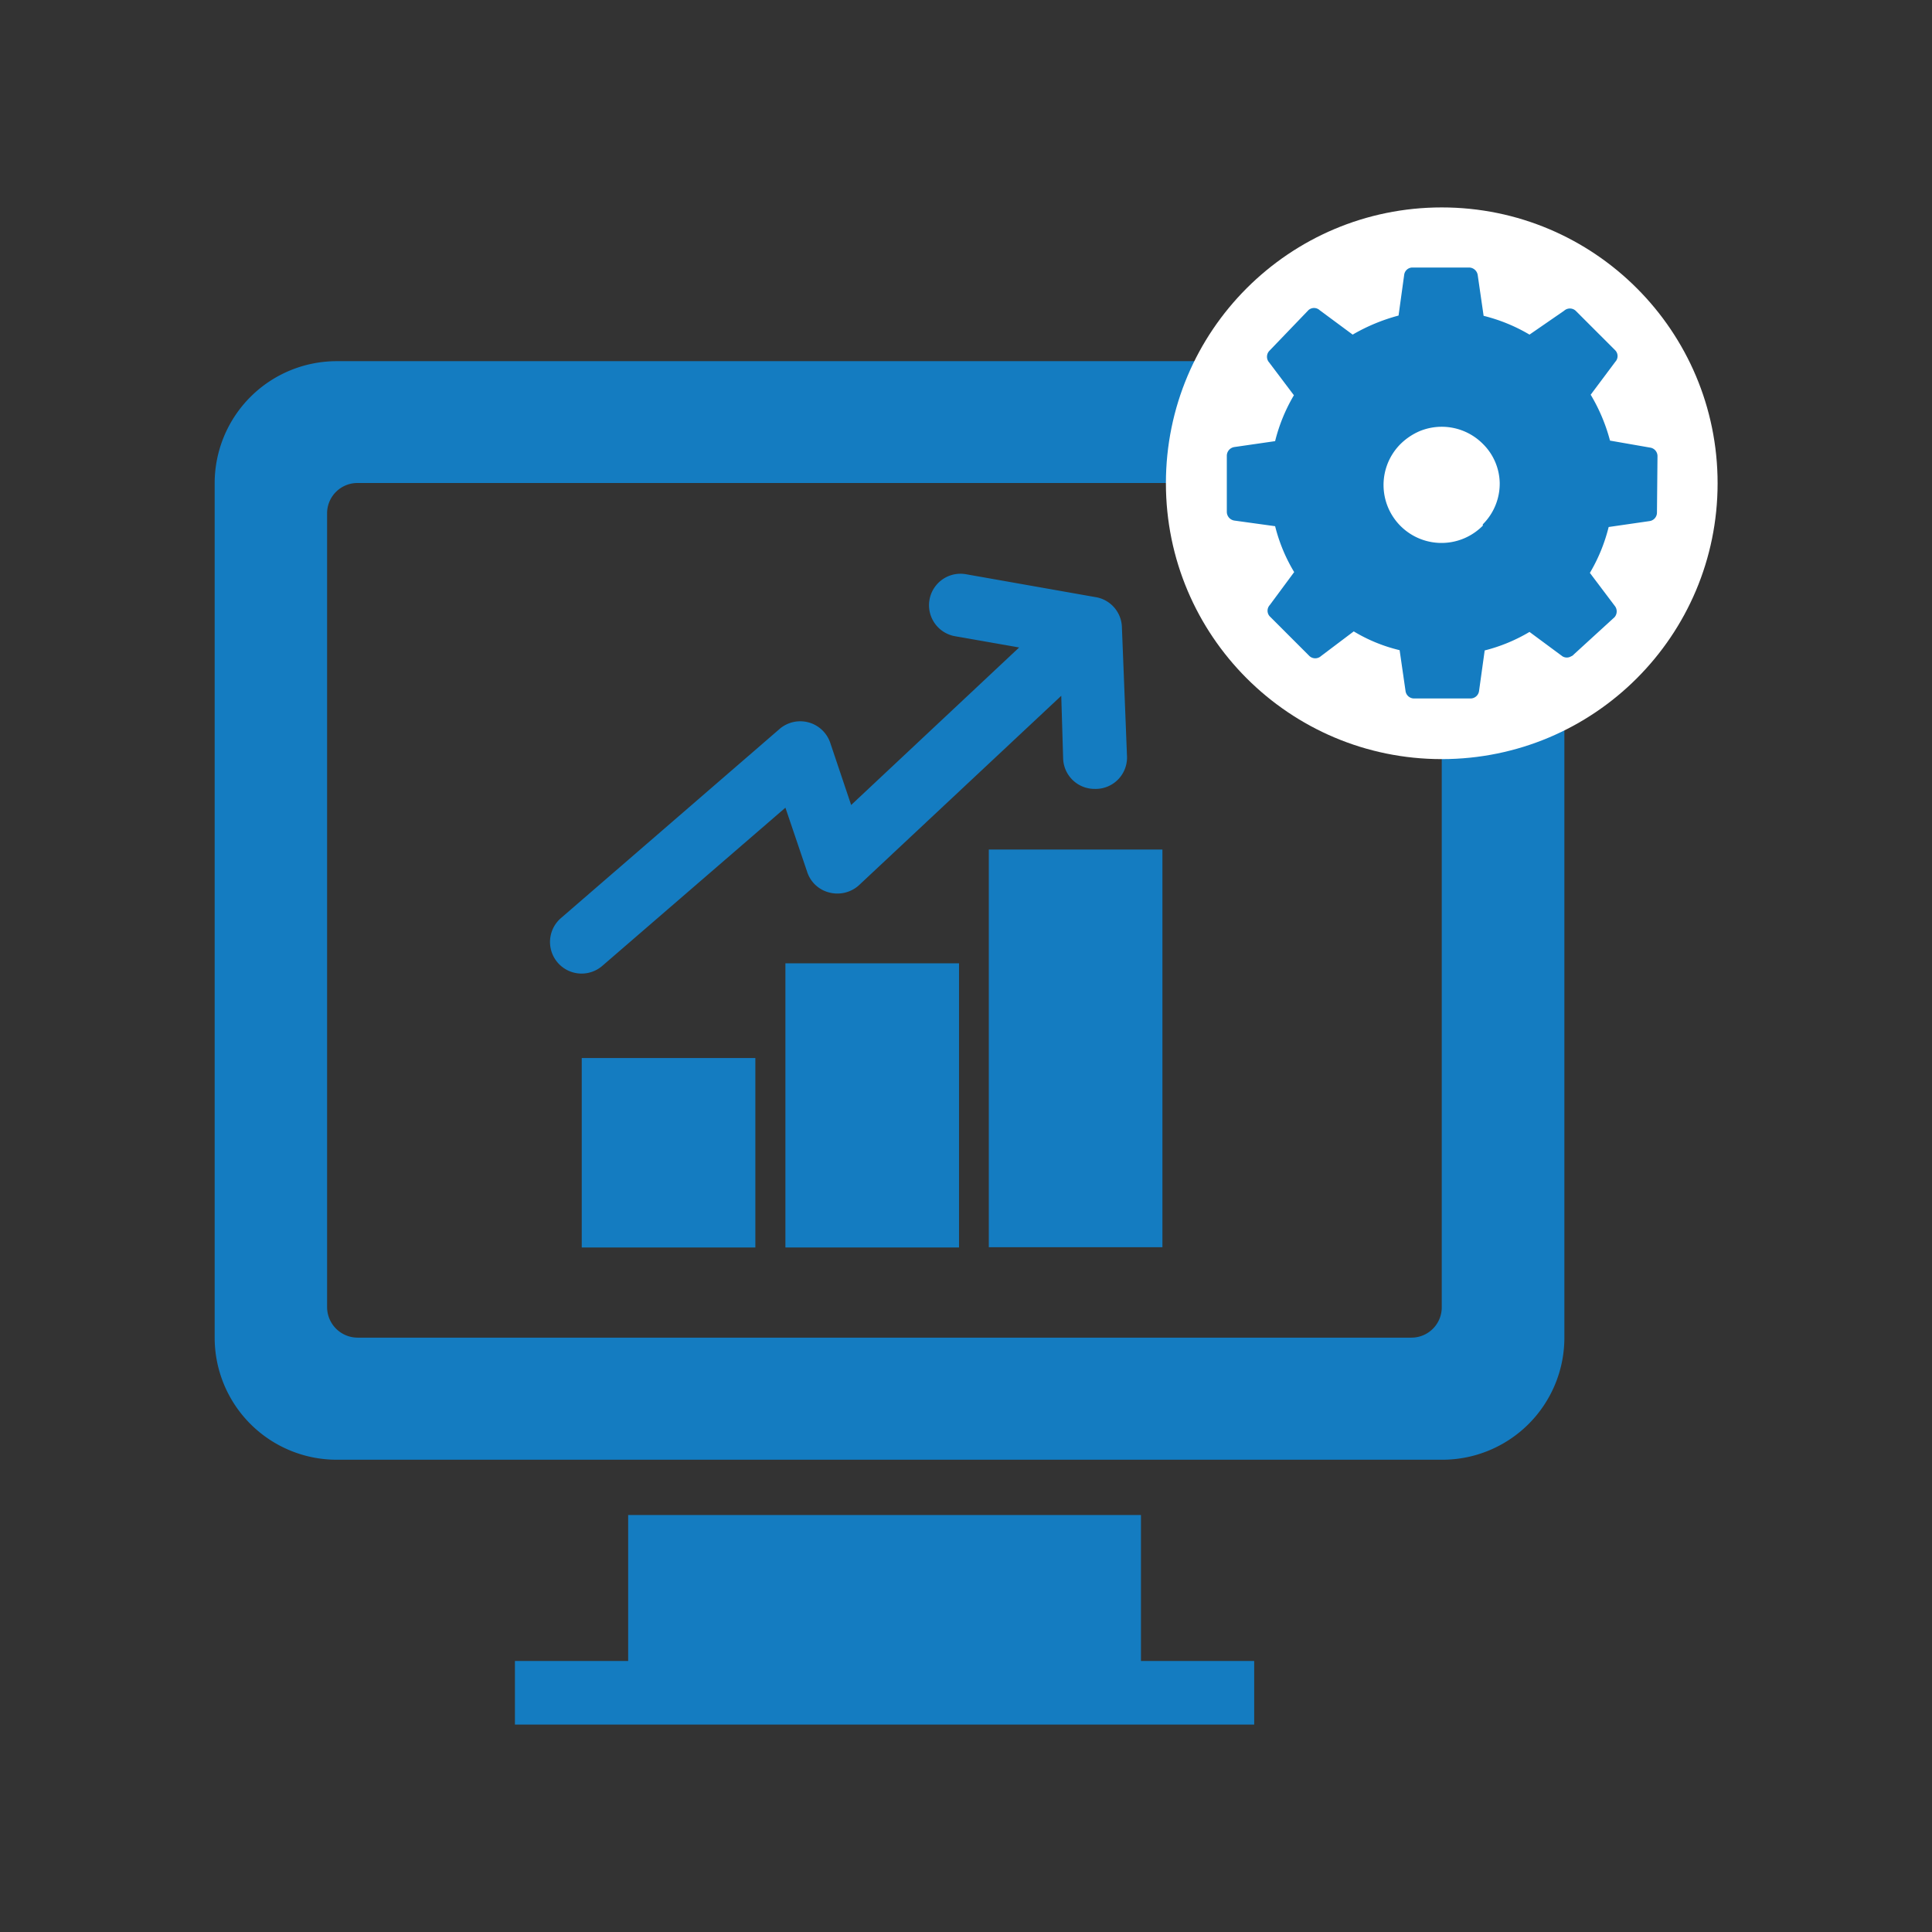 <svg id="Layer_1" data-name="Layer 1" xmlns="http://www.w3.org/2000/svg" viewBox="0 0 72 72"><rect x="0" y="0" width="72" height="72" fill="#333333" stroke="none"/><defs><style>.cls-1{fill:#147cc1;}.cls-2{fill:#fff;}</style></defs><path class="cls-1" d="M8,18V49.85a4.55,4.55,0,0,0,4.55,4.55h41.2a4.55,4.55,0,0,0,4.55-4.55V18a4.54,4.54,0,0,0-4.55-4.54H12.53A4.55,4.55,0,0,0,8,18ZM52.6,18a1.13,1.13,0,0,1,1.13,1.14V48.72a1.13,1.13,0,0,1-1.13,1.13H13.33a1.14,1.14,0,0,1-1.14-1.13V19.15A1.13,1.13,0,0,1,13.33,18H52.6Z"/><polygon class="cls-1" points="42.52 61.9 42.52 56.46 23.41 56.46 23.41 61.9 19.19 61.9 19.19 64.27 23.41 64.27 42.52 64.27 46.74 64.27 46.74 61.9 42.52 61.9"/><rect class="cls-1" x="36.85" y="31.66" width="6.47" height="14.82"/><rect class="cls-1" x="29.27" y="35.9" width="6.47" height="10.59"/><rect class="cls-1" x="21.68" y="39.43" width="6.47" height="7.06"/><path class="cls-1" d="M41.81,23.37a1.17,1.17,0,0,0-1-1.12L36,21.4a1.17,1.17,0,1,0-.41,2.31l2.39.42L31.72,30l-.78-2.32a1.18,1.18,0,0,0-1.88-.52l-8.15,7.05A1.17,1.17,0,1,0,22.44,36l6.83-5.9.81,2.39a1.16,1.16,0,0,0,.82.77A1.2,1.2,0,0,0,32,33l7.55-7.07.07,2.33a1.17,1.17,0,0,0,1.17,1.14h0A1.17,1.17,0,0,0,42,28.18Z"/><circle class="cls-2" cx="53.73" cy="18.01" r="10.28"/><path class="cls-1" d="M61.77,17a.32.32,0,0,0-.28-.32L60,16.42a6.6,6.6,0,0,0-.72-1.71l.92-1.23a.31.31,0,0,0,0-.42l-1.48-1.48a.32.32,0,0,0-.43,0L57,12.47a6.35,6.35,0,0,0-1.71-.7l-.22-1.52a.33.33,0,0,0-.32-.28h-2.1a.31.31,0,0,0-.32.27l-.21,1.52a6.94,6.94,0,0,0-1.71.71l-1.23-.91a.31.31,0,0,0-.42,0L47.3,13.08a.32.32,0,0,0,0,.43l.92,1.22a6.35,6.35,0,0,0-.7,1.71L46,16.66a.33.33,0,0,0-.28.32v2.1a.33.33,0,0,0,.28.32l1.52.21a6.25,6.25,0,0,0,.71,1.71l-.91,1.23a.31.31,0,0,0,0,.42l1.48,1.48a.32.32,0,0,0,.43,0l1.22-.92a6,6,0,0,0,1.71.7l.22,1.52a.32.32,0,0,0,.32.28h2.1a.32.32,0,0,0,.32-.28l.21-1.51A6.25,6.25,0,0,0,57,23.55l1.23.91a.31.31,0,0,0,.32,0,.23.23,0,0,0,.1-.07L60.17,23a.33.33,0,0,0,0-.43l-.92-1.22a6.35,6.35,0,0,0,.7-1.71l1.52-.22a.32.32,0,0,0,.28-.32Zm-6.51,2.59a2.17,2.17,0,0,1-.69.47h0a2.16,2.16,0,0,1-2.37-3.52,2.33,2.33,0,0,1,.7-.47,2.16,2.16,0,0,1,2.36.47A2.1,2.1,0,0,1,55.89,18,2.14,2.14,0,0,1,55.26,19.54Z"/></svg>